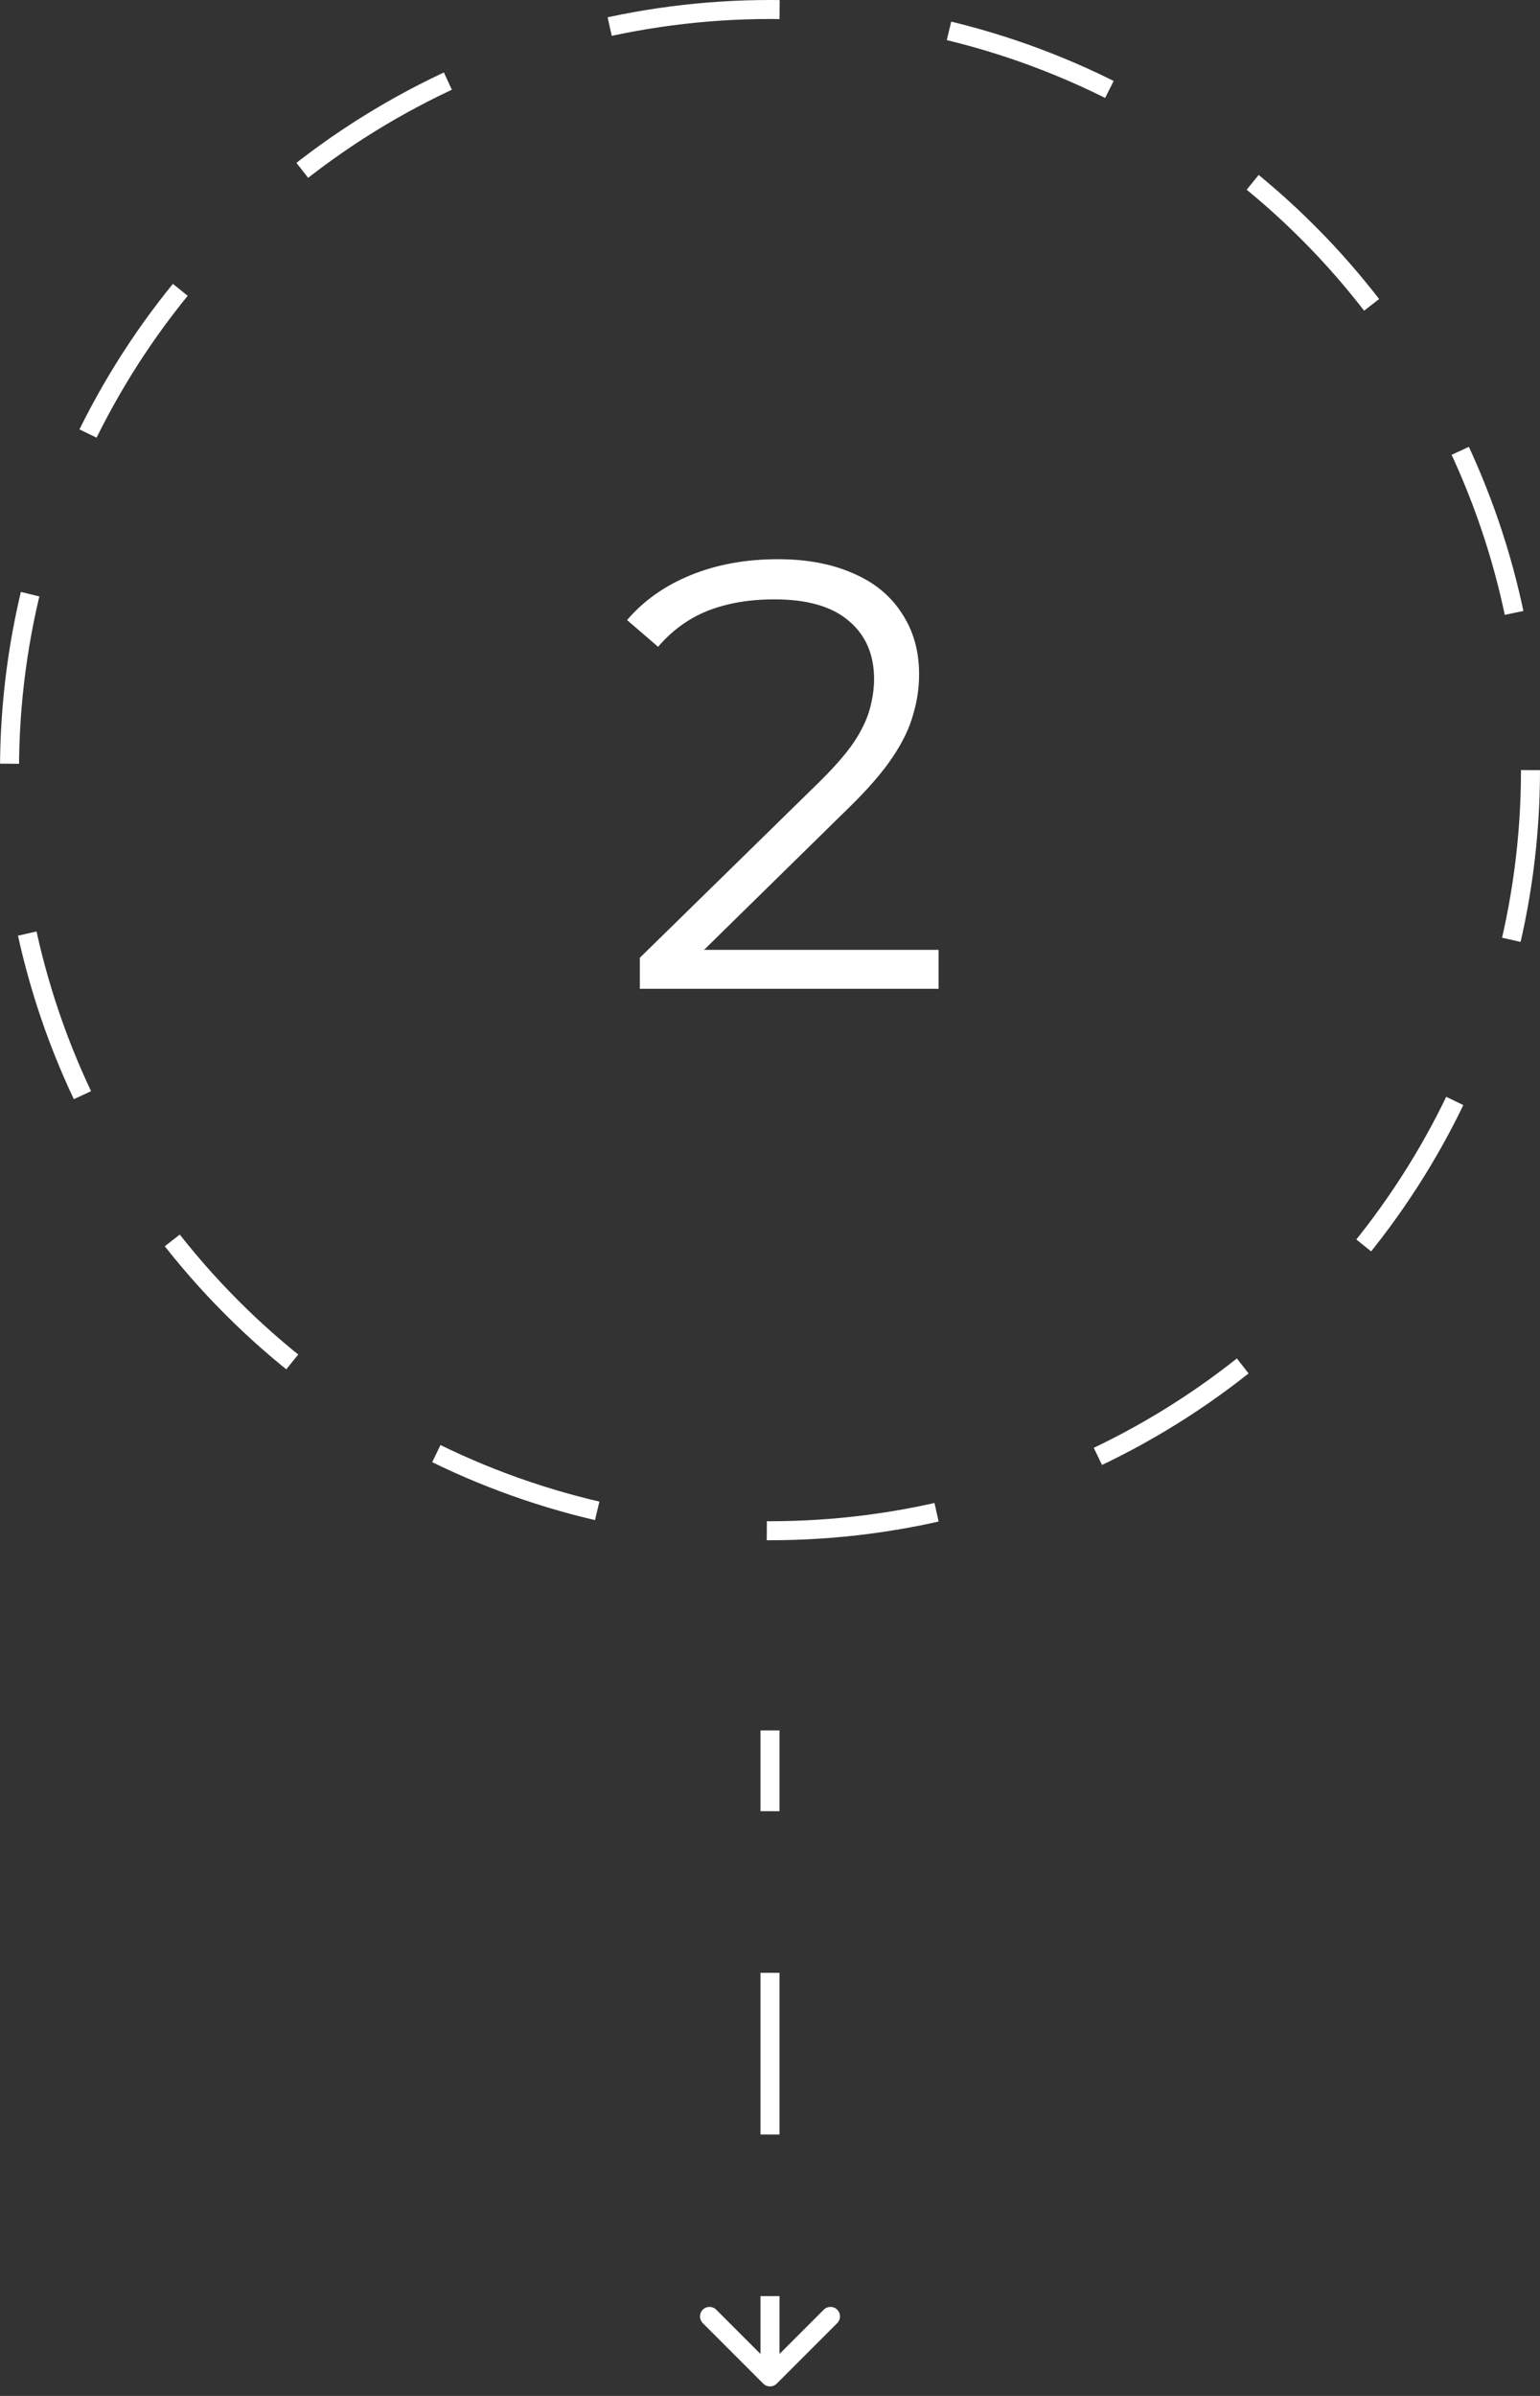 <?xml version="1.0" encoding="UTF-8"?> <svg xmlns="http://www.w3.org/2000/svg" width="81" height="126" viewBox="0 0 81 126" fill="none"><rect x="0" y="0" width="81" height="126" fill="#333333" stroke="none"/><path d="M33.654 52V50.368L42.966 41.248C43.82 40.416 44.46 39.691 44.886 39.072C45.313 38.432 45.601 37.835 45.75 37.28C45.9 36.725 45.974 36.203 45.974 35.712C45.974 34.411 45.526 33.387 44.63 32.64C43.756 31.893 42.454 31.52 40.726 31.52C39.404 31.52 38.23 31.723 37.206 32.128C36.204 32.533 35.34 33.163 34.614 34.016L32.982 32.608C33.857 31.584 34.977 30.795 36.342 30.24C37.708 29.685 39.233 29.408 40.918 29.408C42.433 29.408 43.745 29.653 44.854 30.144C45.964 30.613 46.817 31.307 47.414 32.224C48.033 33.141 48.342 34.219 48.342 35.456C48.342 36.181 48.236 36.896 48.022 37.6C47.83 38.304 47.468 39.051 46.934 39.84C46.422 40.608 45.665 41.483 44.662 42.464L36.118 50.848L35.478 49.952H49.366V52H33.654Z" fill="white"></path><circle cx="40.5" cy="40.5" r="40" stroke="white" stroke-dasharray="9 9"></circle><path d="M40.146 125.354C40.342 125.549 40.658 125.549 40.854 125.354L44.035 122.172C44.231 121.976 44.231 121.66 44.035 121.464C43.84 121.269 43.524 121.269 43.328 121.464L40.5 124.293L37.672 121.464C37.476 121.269 37.16 121.269 36.965 121.464C36.769 121.66 36.769 121.976 36.965 122.172L40.146 125.354ZM40.5 91L40 91L40 95.25L40.5 95.25L41 95.25L41 91L40.5 91ZM40.5 103.75L40 103.75L40 112.25L40.5 112.25L41 112.25L41 103.75L40.5 103.75ZM40.5 120.75L40 120.75L40 125L40.5 125L41 125L41 120.75L40.5 120.75Z" fill="white"></path></svg> 
